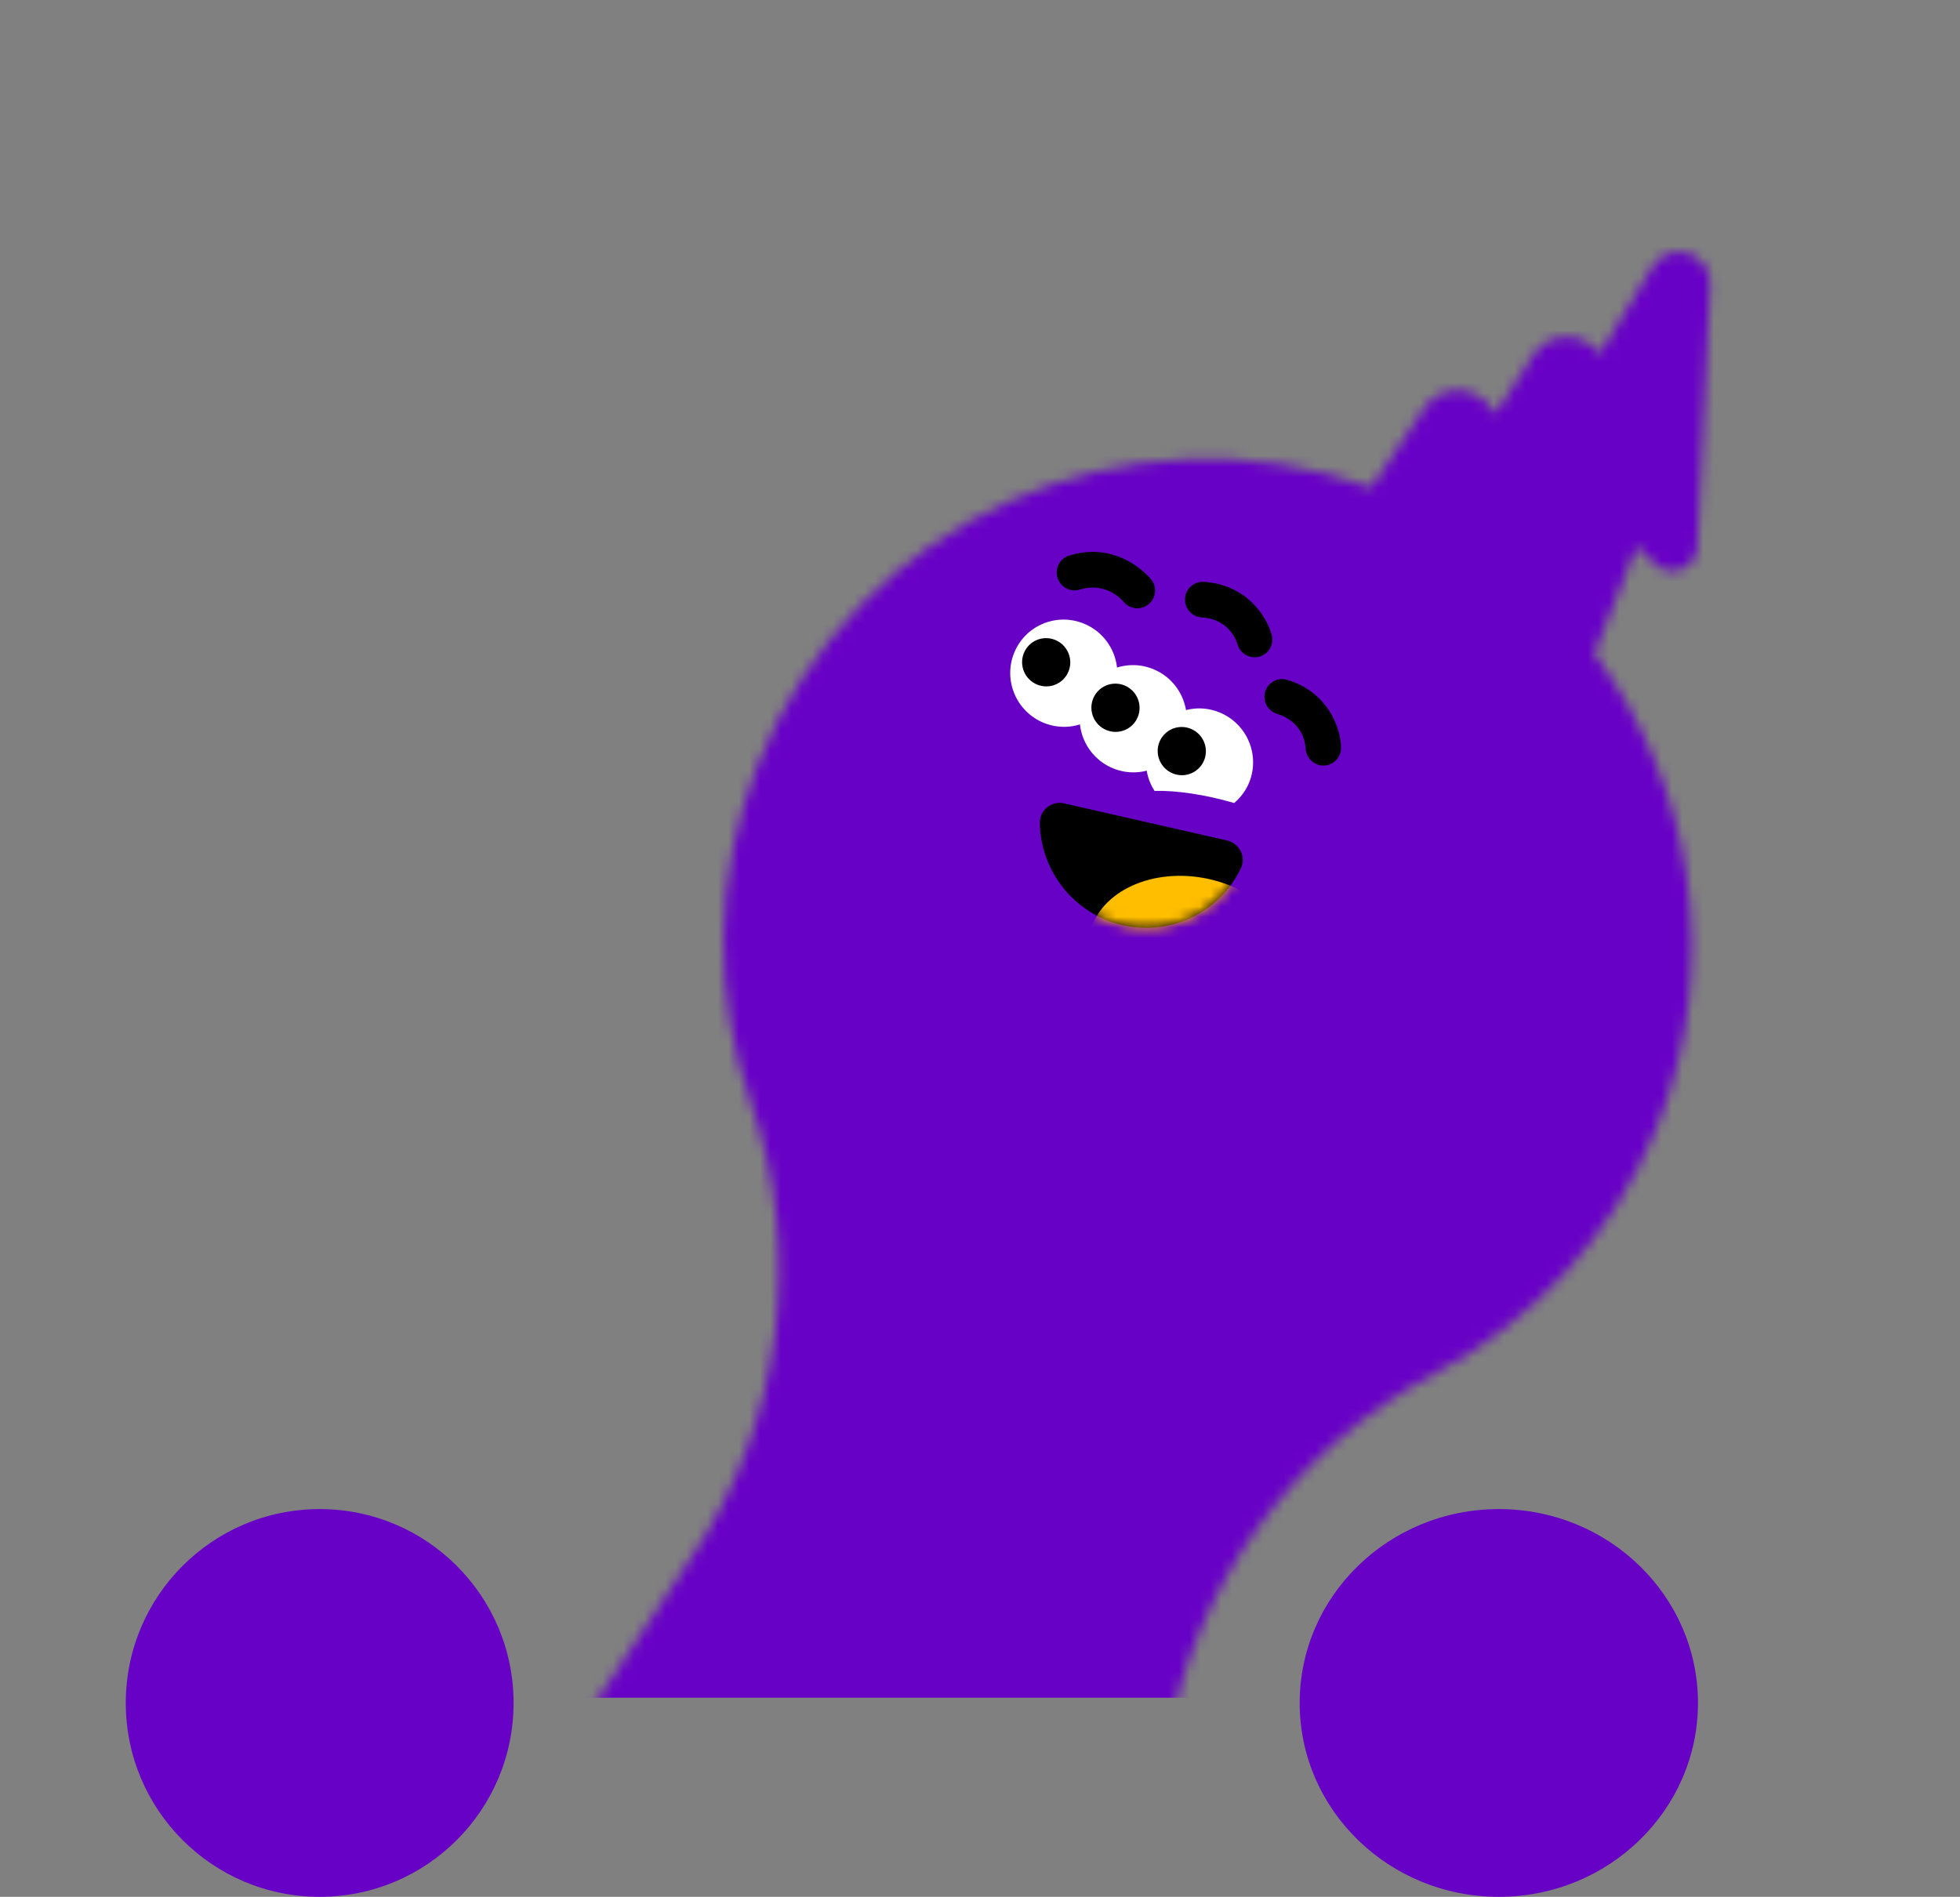<svg width="187" height="181" viewBox="0 0 187 181" fill="none" xmlns="http://www.w3.org/2000/svg">
<rect x="0" y="0" width="187" height="181" fill="#808080" stroke="none"/>
<mask id="mask0_14399_105452" style="mask-type:alpha" maskUnits="userSpaceOnUse" x="15" y="24" width="149" height="244">
<path d="M111.41 166.295C113.964 151.159 123.463 138.178 136.986 130.993C146.19 126.104 153.792 118.079 158.025 107.68C164.345 92.169 161.502 75.016 152.106 62.376L156.131 52.156L157.937 53.848C159.42 55.238 161.841 54.256 161.94 52.227L163.148 27.189C163.297 24.107 159.239 22.852 157.642 25.49L152.62 33.789C151.051 31.564 147.741 31.631 146.27 33.91L142.684 39.473L142.085 38.719C140.469 36.679 137.342 36.8 135.896 38.958L130.828 46.535C107.438 38.078 81.459 49.699 72.281 73.006C68.058 83.729 68.112 95.093 71.626 105.202C76.642 119.639 74.565 135.585 66.162 148.312L19.359 219.207C12.248 229.98 16.849 244.602 28.852 249.372L69.798 265.645C81.8 270.416 95.114 262.913 97.264 250.169L111.41 166.295Z" fill="#DEC5FF"/>
</mask>
<g mask="url(#mask0_14399_105452)">
<rect x="25" y="3" width="206" height="159" fill="#6801C6"/>
</g>
<path d="M106.246 73.337C108.873 74.382 111.839 73.102 112.871 70.477C113.903 67.852 112.611 64.877 109.984 63.831C107.358 62.786 104.392 64.067 103.36 66.692C102.327 69.316 103.62 72.292 106.246 73.337Z" fill="white"/>
<path d="M99.625 68.992C102.252 70.037 105.218 68.757 106.25 66.132C107.282 63.507 105.99 60.532 103.363 59.487C100.737 58.441 97.771 59.722 96.739 62.346C95.706 64.971 96.999 67.947 99.625 68.992Z" fill="white"/>
<path d="M105.585 69.675C106.767 70.145 108.101 69.569 108.566 68.388C109.03 67.207 108.449 65.868 107.267 65.398C106.085 64.927 104.75 65.504 104.286 66.685C103.822 67.866 104.403 69.205 105.585 69.675Z" fill="black"/>
<path d="M98.974 65.334C100.155 65.804 101.49 65.228 101.954 64.047C102.419 62.866 101.837 61.527 100.656 61.056C99.474 60.586 98.139 61.162 97.675 62.343C97.21 63.525 97.792 64.863 98.974 65.334Z" fill="black"/>
<path d="M125.639 72.926C125.02 72.68 124.578 72.081 124.562 71.378C124.551 71.112 124.383 68.896 121.845 68.12C120.944 67.847 120.437 66.895 120.709 65.999C120.977 65.102 121.926 64.596 122.822 64.871C126.831 66.098 127.933 69.636 127.953 71.336C127.965 72.275 127.217 73.043 126.279 73.05C126.051 73.052 125.837 73.009 125.637 72.929L125.639 72.926Z" fill="black"/>
<path d="M119.075 62.602C118.589 62.409 118.198 61.995 118.054 61.45C117.982 61.194 117.302 59.078 114.656 58.917C113.721 58.86 113.002 58.055 113.055 57.119C113.108 56.183 113.909 55.467 114.844 55.524C119.024 55.776 120.922 58.962 121.34 60.608C121.571 61.519 121.023 62.443 120.114 62.67C119.756 62.758 119.396 62.726 119.076 62.599L119.075 62.602Z" fill="black"/>
<path d="M101.895 56.215C101.433 56.031 101.057 55.647 100.896 55.137C100.614 54.241 101.114 53.29 102.009 53.012C106.764 51.544 109.704 55.133 109.829 55.286C110.417 56.02 110.301 57.088 109.57 57.674C108.841 58.257 107.783 58.139 107.194 57.417C107.018 57.208 105.489 55.5 103.024 56.261C102.638 56.38 102.245 56.354 101.895 56.215Z" fill="black"/>
<path d="M117.083 80.204C118.265 80.475 118.915 81.775 118.386 82.868C116.399 86.991 111.769 89.343 107.108 88.28C102.445 87.221 99.261 83.089 99.21 78.501C99.198 77.289 100.336 76.392 101.52 76.66L117.084 80.201L117.083 80.204Z" fill="black"/>
<mask id="mask1_14399_105452" style="mask-type:luminance" maskUnits="userSpaceOnUse" x="99" y="76" width="20" height="13">
<path d="M117.081 80.209C118.263 80.48 118.914 81.781 118.385 82.873C116.4 86.993 111.77 89.343 107.109 88.278C102.446 87.217 99.259 83.085 99.207 78.499C99.194 77.287 100.331 76.391 101.515 76.659L117.082 80.206L117.081 80.209Z" fill="white"/>
</mask>
<g mask="url(#mask1_14399_105452)">
<path d="M112.273 98.434C117.598 99.391 122.487 96.886 123.193 92.839C123.899 88.791 120.155 84.734 114.831 83.777C109.506 82.82 104.617 85.325 103.911 89.373C103.204 93.42 106.948 97.477 112.273 98.434Z" fill="#FFBE00"/>
</g>
<path d="M118.728 75.529C120.268 73.17 119.598 69.996 117.229 68.442C114.864 66.888 111.697 67.542 110.156 69.905C109.023 71.641 109.091 73.818 110.149 75.466C112.238 75.421 114.906 75.802 117.754 76.625C118.12 76.313 118.451 75.949 118.726 75.524L118.728 75.529Z" fill="white"/>
<mask id="mask2_14399_105452" style="mask-type:luminance" maskUnits="userSpaceOnUse" x="109" y="67" width="11" height="10">
<path d="M118.73 75.529C120.269 73.17 119.599 69.997 117.23 68.442C114.864 66.889 111.697 67.542 110.156 69.904C109.023 71.64 109.092 73.817 110.15 75.465C112.239 75.42 114.907 75.802 117.756 76.625C118.122 76.313 118.453 75.949 118.728 75.525L118.73 75.529Z" fill="white"/>
</mask>
<g mask="url(#mask2_14399_105452)">
<path d="M111.912 73.809C113.094 74.28 114.429 73.704 114.893 72.524C115.357 71.343 114.774 70.004 113.592 69.534C112.41 69.063 111.075 69.638 110.611 70.819C110.147 71.999 110.729 73.338 111.912 73.809Z" fill="black"/>
</g>
<circle cx="30.5" cy="162.5" r="18.5" fill="#6801C6"/>
<ellipse cx="143" cy="162.5" rx="19" ry="18.5" fill="#6801C6"/>
</svg>
